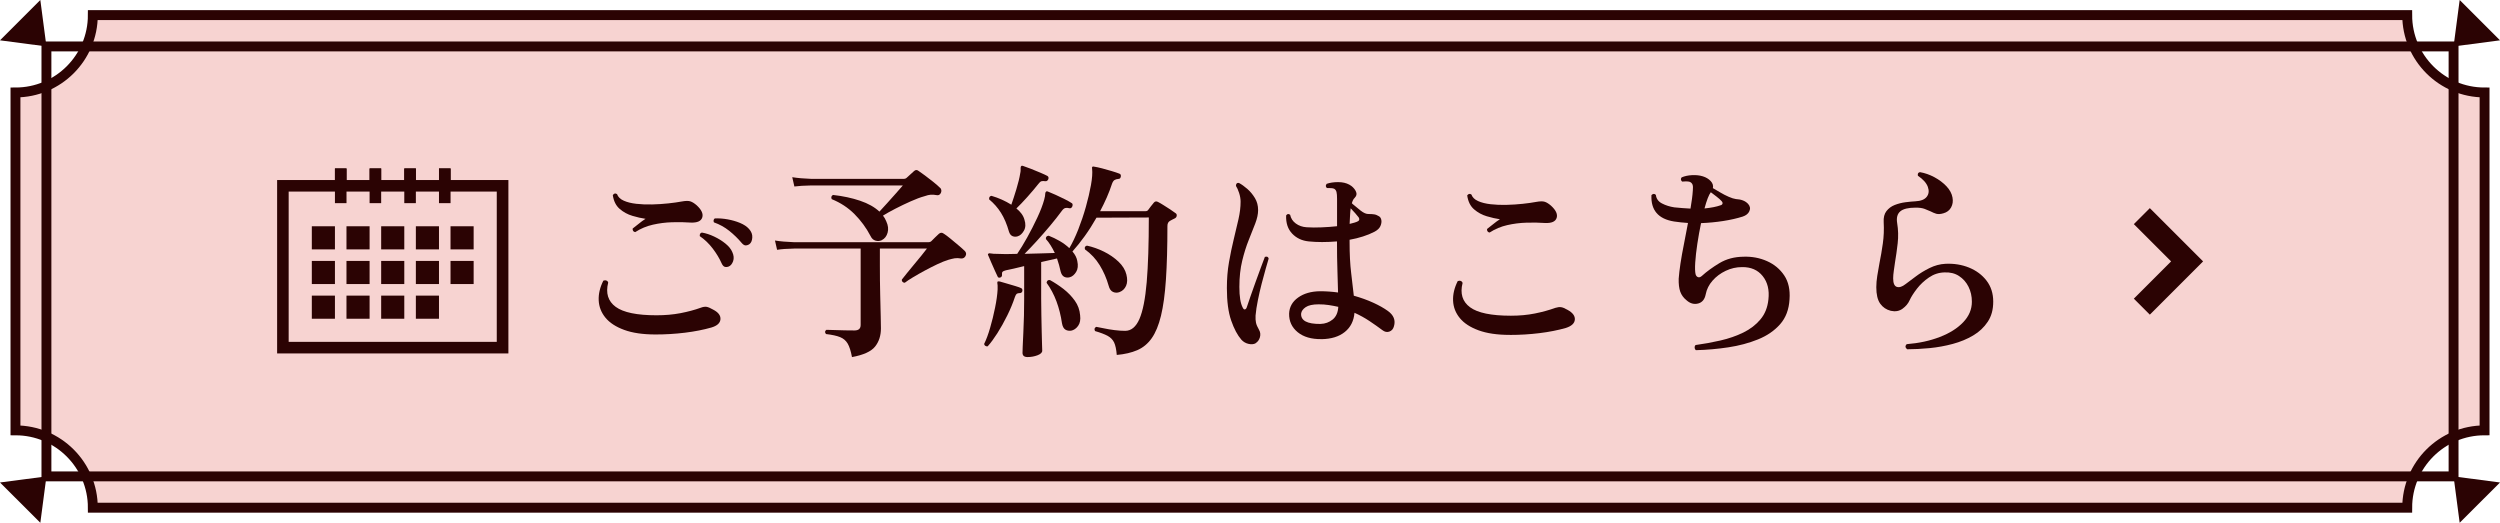 <?xml version="1.0" encoding="UTF-8"?>
<svg id="_レイヤー_2" data-name="レイヤー_2" xmlns="http://www.w3.org/2000/svg" viewBox="0 0 758.06 158.52">
  <defs>
    <style>
      .cls-1 {
        fill: #2b0303;
      }

      .cls-2 {
        fill: #f7d3d1;
      }

      .cls-2, .cls-3 {
        stroke: #2b0303;
        stroke-miterlimit: 10;
        stroke-width: 3px;
      }

      .cls-3 {
        fill: none;
      }
    </style>
  </defs>
  <g id="_雪パターン" data-name="雪パターン">
    <g>
      <polygon class="cls-1" points="745.83 158.52 743.98 144.45 758.06 146.3 745.83 158.52"/>
      <polygon class="cls-1" points="12.23 158.52 14.08 144.45 0 146.3 12.23 158.52"/>
      <polygon class="cls-1" points="745.83 0 743.98 14.08 758.06 12.23 745.83 0"/>
      <path class="cls-2" d="M4.69,130.45V28.04c12.96,0,23.46-10.5,23.46-23.46h701.77c0,12.96,10.5,23.46,23.46,23.46v102.45c-12.96,0-23.46,10.5-23.46,23.46H28.15c0-12.96-10.5-23.46-23.46-23.46v-.04Z"/>
      <polygon class="cls-3" points="14.08 131.95 14.08 14.08 35.75 14.08 743.98 14.08 743.98 143.95 743.98 144.45 35.75 144.45 14.08 144.45 14.08 131.95"/>
      <polygon class="cls-1" points="12.23 0 14.08 14.08 0 12.23 12.23 0"/>
      <g>
        <path class="cls-1" d="M198.76,101.42c-3.8,0-6.96-.46-9.47-1.38-2.52-.92-4.42-2.15-5.7-3.71s-1.96-3.31-2.05-5.25c-.09-1.94.38-3.94,1.41-5.98.34-.13.65-.14.93-.03.28.11.46.31.54.61-.81,3.2-.05,5.65,2.27,7.36,2.33,1.71,6.45,2.56,12.38,2.56,2.6,0,5.02-.21,7.26-.64s4.3-.98,6.18-1.66c.68-.26,1.27-.34,1.76-.26.49.09,1.14.36,1.95.83,1.58.81,2.33,1.79,2.24,2.94-.09,1.15-1,1.98-2.75,2.5-2.39.68-5.06,1.21-8,1.57s-5.93.54-8.96.54ZM192.61,70.38c-.3-.04-.51-.17-.64-.38s-.17-.45-.13-.7c.47-.34,1.07-.81,1.79-1.41.72-.6,1.43-1.11,2.11-1.54-1.2-.17-2.52-.47-3.97-.9s-2.74-1.13-3.87-2.11-1.82-2.37-2.08-4.16c.34-.55.77-.66,1.28-.32.3.85.97,1.52,2.02,1.98,1.04.47,2.32.79,3.84.96,1.51.17,3.11.24,4.8.19,1.68-.04,3.32-.15,4.9-.32,1.58-.17,2.94-.36,4.1-.58,1.15-.21,2.02-.22,2.59-.03.58.19,1.21.59,1.89,1.18,1.49,1.37,2.06,2.6,1.7,3.71-.36,1.11-1.53,1.62-3.49,1.54-1.79-.13-3.68-.16-5.66-.1-1.98.06-3.93.31-5.82.74-1.9.43-3.68,1.17-5.34,2.24ZM220.96,80.81c-.43.17-.82.2-1.18.1-.36-.11-.67-.44-.93-.99-.68-1.54-1.59-3.05-2.72-4.54-1.13-1.49-2.44-2.75-3.94-3.78-.04-.26-.01-.49.1-.7.11-.21.29-.34.54-.38,1.24.21,2.48.62,3.74,1.22,1.26.6,2.39,1.3,3.39,2.11,1,.81,1.7,1.66,2.08,2.56.47,1.02.55,1.95.26,2.78-.3.83-.75,1.38-1.34,1.63ZM227.24,74.03c-.38.26-.77.38-1.15.38s-.79-.26-1.22-.77c-1.07-1.28-2.3-2.48-3.71-3.62-1.41-1.13-2.97-1.99-4.67-2.59-.13-.21-.16-.45-.1-.7s.2-.43.42-.51c1.19-.04,2.46.05,3.81.29,1.34.24,2.6.6,3.78,1.09,1.17.49,2.08,1.1,2.72,1.82.73.81,1.06,1.69.99,2.62-.06.94-.35,1.6-.86,1.98Z"/>
        <path class="cls-1" d="M258.34,108.27c-.34-1.83-.78-3.2-1.31-4.1-.53-.9-1.3-1.55-2.3-1.95-1-.41-2.42-.71-4.26-.93-.43-.51-.38-.94.13-1.28.34,0,1.06.02,2.14.06,1.09.04,2.24.07,3.46.1,1.22.02,2.19.03,2.91.03,1.24,0,1.86-.55,1.86-1.66v-23.17h-20.16c-2.22.04-3.95.17-5.18.38l-.64-2.82c1.58.26,3.52.43,5.82.51h40.7c.38,0,.68-.11.9-.32.3-.3.68-.68,1.15-1.15s.85-.83,1.15-1.09c.47-.38.94-.41,1.41-.06.55.34,1.25.85,2.08,1.54.83.68,1.65,1.37,2.46,2.05.81.68,1.43,1.24,1.86,1.66.47.47.55.98.26,1.54-.3.56-.75.81-1.34.77-.77-.13-1.42-.15-1.95-.06-.53.09-1.16.24-1.89.45-.98.3-2.1.75-3.36,1.34-1.26.6-2.54,1.25-3.84,1.95-1.3.7-2.49,1.38-3.55,2.02-1.07.64-1.9,1.19-2.5,1.66-.3,0-.53-.1-.7-.29-.17-.19-.24-.42-.19-.67.34-.43.84-1.06,1.5-1.89s1.4-1.73,2.21-2.69,1.57-1.88,2.27-2.75c.7-.87,1.25-1.57,1.63-2.08h-14.27v5.06c0,3.24.03,6.21.1,8.9.06,2.69.12,4.93.16,6.72.04,1.79.06,2.97.06,3.52,0,2.22-.6,4.06-1.79,5.54s-3.52,2.53-6.98,3.17ZM267.43,72.81c-.64.3-1.29.35-1.95.16-.66-.19-1.16-.65-1.5-1.38-1.32-2.52-2.96-4.75-4.9-6.69-1.94-1.94-4.23-3.44-6.88-4.51-.26-.55-.13-.98.38-1.28,3.03.34,5.77.93,8.22,1.76,2.45.83,4.41,1.93,5.86,3.3.64-.68,1.42-1.54,2.34-2.56.92-1.02,1.82-2.04,2.72-3.04.9-1,1.58-1.78,2.05-2.34h-27.65c-2.22.04-3.97.15-5.25.32l-.64-2.82c1.62.26,3.56.43,5.82.51h27.9c.43,0,.75-.11.96-.32.3-.26.66-.59,1.09-.99.43-.4.79-.74,1.09-.99.47-.47.94-.51,1.41-.13.47.3,1.13.77,1.98,1.41.85.64,1.71,1.3,2.56,1.98.85.68,1.51,1.26,1.98,1.73.26.21.39.47.42.77.02.3-.03.58-.16.83-.3.55-.73.77-1.28.64-.68-.13-1.28-.17-1.79-.13-.51.04-1.13.19-1.86.45-1.24.34-2.65.86-4.22,1.57-1.58.7-3.12,1.44-4.61,2.21-1.49.77-2.75,1.47-3.78,2.11.43.55.77,1.15,1.02,1.79.55,1.2.68,2.33.38,3.39-.3,1.07-.88,1.81-1.73,2.24Z"/>
        <path class="cls-1" d="M299.49,105.01c-.26.04-.49,0-.7-.13-.21-.13-.34-.32-.38-.58.64-1.28,1.25-2.91,1.82-4.9.58-1.98,1.08-4.02,1.5-6.11.43-2.09.68-3.92.77-5.5v-1.22c-.04-.21-.06-.38-.06-.51-.04-.26-.04-.45,0-.58.08-.17.32-.21.7-.13.3.09.92.27,1.86.54.94.28,1.88.56,2.82.83.94.28,1.56.5,1.86.67.3.17.4.47.32.9-.13.38-.38.58-.77.58-.43,0-.74.08-.93.22-.19.15-.37.46-.54.93-.6,1.83-1.38,3.72-2.34,5.66-.96,1.94-1.96,3.73-3.01,5.38-1.05,1.64-2.02,2.95-2.91,3.94ZM311.59,108.27c-1.02,0-1.54-.43-1.54-1.28,0-.21.02-.88.06-1.98.04-1.11.11-2.47.19-4.1.08-1.62.15-3.35.19-5.18.04-1.83.06-3.54.06-5.12v-9.92c-1.15.3-2.22.55-3.2.77s-1.77.38-2.37.51c-.51.13-.84.28-.99.45-.15.17-.2.49-.16.96.04.34-.13.6-.51.77-.43.13-.7.02-.83-.32-.17-.38-.45-.98-.83-1.79-.38-.81-.76-1.65-1.12-2.53-.36-.87-.65-1.55-.86-2.02-.17-.3-.15-.49.06-.58.13-.13.36-.15.7-.06.21.04.49.08.83.1.34.02.73.03,1.15.03,1.45.09,3.46.09,6.02,0,.94-1.37,1.95-3.03,3.04-4.99,1.09-1.96,2.11-3.97,3.07-6.02s1.65-3.86,2.08-5.44c.21-.77.32-1.39.32-1.86,0-.21.08-.41.26-.58.17-.13.41-.11.7.06.55.21,1.28.52,2.18.93.9.41,1.79.83,2.69,1.28.9.45,1.6.84,2.11,1.18.21.09.33.23.35.45.02.21-.01.43-.1.64-.21.43-.51.6-.9.51-.47-.13-.88-.15-1.22-.06-.34.09-.68.36-1.02.83-1.07,1.45-2.26,2.97-3.58,4.54-1.32,1.58-2.66,3.1-4,4.58-1.34,1.47-2.59,2.78-3.74,3.94,1.62-.04,3.25-.08,4.9-.13,1.64-.04,3.06-.08,4.26-.13-.38-.81-.8-1.58-1.25-2.3s-.93-1.37-1.44-1.92c-.09-.6.19-.94.83-1.02,1.11.43,2.22.96,3.33,1.6,1.11.64,2.09,1.37,2.94,2.18.94-1.58,1.84-3.48,2.72-5.7.87-2.22,1.64-4.5,2.3-6.85.66-2.35,1.17-4.54,1.54-6.59s.48-3.69.35-4.93c-.09-.26-.06-.45.06-.58s.32-.15.58-.06c.6.09,1.39.26,2.37.51.98.26,1.96.53,2.94.83.98.3,1.75.55,2.3.77.38.13.53.43.45.9-.09.47-.32.7-.7.7-.51.04-.92.16-1.22.35-.3.19-.56.59-.77,1.18-.43,1.32-.95,2.69-1.57,4.1-.62,1.41-1.29,2.79-2.02,4.16h13.76c.34,0,.6-.11.77-.32.21-.3.5-.68.86-1.15.36-.47.67-.85.93-1.15.34-.38.75-.45,1.22-.19.43.21.98.53,1.66.96.68.43,1.37.86,2.05,1.31.68.45,1.22.82,1.6,1.12.3.17.43.44.38.8-.04.36-.24.63-.58.8-.26.13-.51.26-.77.38-.26.13-.49.26-.7.38-.51.3-.77.81-.77,1.54,0,6.36-.15,11.77-.45,16.22-.3,4.46-.8,8.13-1.5,11.01s-1.64,5.15-2.82,6.82c-1.17,1.66-2.64,2.87-4.38,3.62-1.75.75-3.82,1.23-6.21,1.44-.13-1.66-.4-2.92-.8-3.78-.41-.85-1.07-1.52-1.98-2.02-.92-.49-2.19-.97-3.81-1.44-.3-.6-.17-1.02.38-1.28.55.09,1.32.24,2.3.45.98.21,2.06.4,3.23.54,1.17.15,2.25.22,3.23.22,1.83,0,3.27-1.19,4.32-3.58,1.04-2.39,1.78-6.11,2.21-11.17.43-5.06.64-11.59.64-19.62l-15.87.06c-1.11,1.96-2.29,3.82-3.55,5.57-1.26,1.75-2.51,3.31-3.74,4.67.81.94,1.3,1.9,1.47,2.88.3,1.37.18,2.48-.35,3.33-.53.85-1.16,1.39-1.89,1.6-.64.17-1.22.13-1.73-.13-.51-.26-.88-.81-1.09-1.66-.26-1.24-.62-2.54-1.09-3.9-.68.17-1.43.34-2.24.51-.81.17-1.66.36-2.56.58v11.14c0,1.66.02,3.36.06,5.09.04,1.73.07,3.36.1,4.9s.05,2.82.1,3.84c.04,1.02.06,1.66.06,1.92,0,.55-.48,1.01-1.44,1.38-.96.36-1.97.54-3.04.54ZM308.58,71.66c-.56.17-1.08.15-1.57-.06-.49-.21-.84-.66-1.06-1.34-.64-2.26-1.45-4.17-2.43-5.73-.98-1.56-2.18-2.91-3.58-4.06-.09-.64.15-1,.7-1.09,2.18.64,4.18,1.54,6.02,2.69.47-1.32.98-2.9,1.54-4.74.55-1.83.94-3.41,1.15-4.74.08-.34.13-.66.13-.96v-.7c0-.26.06-.45.19-.58.17-.13.38-.13.64,0,.55.17,1.31.45,2.27.83s1.92.78,2.88,1.18c.96.41,1.67.74,2.14.99.34.21.43.56.26,1.02-.21.43-.51.62-.9.58-.47-.08-.85-.08-1.15,0-.3.09-.62.36-.96.83-.94,1.19-2.05,2.51-3.33,3.94-1.28,1.43-2.39,2.59-3.33,3.49.6.47,1.11.99,1.54,1.57.43.58.73,1.18.9,1.82.43,1.32.37,2.44-.16,3.36-.53.92-1.16,1.48-1.89,1.7ZM324.77,100.27c-.68.09-1.27-.03-1.76-.35-.49-.32-.82-.95-.99-1.89-.34-2.35-.9-4.55-1.66-6.62-.77-2.07-1.77-3.96-3.01-5.66.08-.64.43-.92,1.02-.83,1.41.77,2.78,1.68,4.13,2.72,1.34,1.05,2.48,2.23,3.42,3.55.94,1.32,1.47,2.79,1.6,4.42.17,1.32-.03,2.39-.61,3.2-.58.81-1.29,1.3-2.14,1.47ZM339.49,88.56c-.68.26-1.34.25-1.98-.03-.64-.28-1.09-.91-1.34-1.89-.64-2.26-1.55-4.34-2.72-6.24-1.17-1.9-2.66-3.49-4.45-4.77-.21-.6-.02-.98.58-1.15,1.75.38,3.47.99,5.15,1.82,1.68.83,3.16,1.85,4.42,3.04,1.26,1.2,2.06,2.5,2.4,3.9.34,1.37.31,2.51-.1,3.42-.41.92-1.06,1.55-1.95,1.89Z"/>
        <path class="cls-1" d="M380.71,104.11c-.6.3-1.31.35-2.14.16-.83-.19-1.55-.61-2.14-1.25-1.2-1.37-2.23-3.31-3.1-5.82-.88-2.52-1.31-5.8-1.31-9.86,0-2.77.21-5.39.64-7.84.43-2.45.91-4.77,1.44-6.94.53-2.18,1.01-4.21,1.44-6.11.43-1.9.64-3.66.64-5.28,0-.85-.15-1.74-.45-2.66-.3-.92-.62-1.63-.96-2.14,0-.68.3-.98.9-.9.81.43,1.66,1.04,2.56,1.82.9.79,1.66,1.72,2.3,2.78s.96,2.28.96,3.65c0,1.2-.29,2.54-.86,4.03-.58,1.49-1.24,3.17-1.98,5.02-.75,1.86-1.41,3.96-1.98,6.3s-.86,4.99-.86,7.94.34,4.99,1.02,6.27c.21.43.44.61.67.54.23-.06.42-.27.54-.61.3-.9.69-2.05,1.18-3.46s1.01-2.88,1.57-4.42c.55-1.54,1.08-2.96,1.57-4.29.49-1.32.88-2.37,1.18-3.14.64-.21,1.02-.04,1.15.51-.21.73-.51,1.76-.9,3.1s-.79,2.85-1.22,4.51c-.43,1.66-.81,3.34-1.15,5.02s-.58,3.23-.7,4.64c-.04.85,0,1.58.13,2.18.13.6.43,1.3.9,2.11.43.73.52,1.49.29,2.3-.24.81-.67,1.41-1.31,1.79ZM400.68,102.83c-3.03.04-5.43-.66-7.2-2.11-1.77-1.45-2.63-3.33-2.59-5.63.08-2,.99-3.63,2.72-4.86,1.73-1.24,3.94-1.88,6.62-1.92,1.88,0,3.71.13,5.5.38-.04-1.88-.11-4.1-.19-6.66-.09-2.56-.13-5.44-.13-8.64v-.19c-3.16.26-6.02.26-8.58,0-2.05-.21-3.72-1-5.02-2.37-1.3-1.37-1.91-3.2-1.82-5.5.34-.51.75-.58,1.22-.19.21,1.07.78,1.94,1.7,2.62.92.68,2.02,1.07,3.3,1.15,1.37.09,2.86.1,4.48.03,1.62-.06,3.2-.18,4.74-.35v-8.32c0-.9-.05-1.57-.16-2.02-.11-.45-.33-.78-.67-.99-.21-.13-.55-.2-1.02-.22-.47-.02-.88-.03-1.22-.03-.43-.38-.45-.81-.06-1.28.98-.34,2.13-.51,3.46-.51s2.45.26,3.39.77c.85.47,1.49,1.1,1.92,1.89.43.79.32,1.5-.32,2.14-.34.3-.62.83-.83,1.6.04.04.13.13.26.26.64.55,1.43,1.21,2.37,1.95.94.75,1.77,1.1,2.5,1.06.6,0,1.13.03,1.6.1.47.06.94.25,1.41.54.43.21.69.61.8,1.18.11.58,0,1.2-.29,1.86-.3.66-.9,1.23-1.79,1.7-1.07.55-2.24,1.04-3.52,1.44-1.28.41-2.62.74-4.03.99v.64c0,3.71.16,6.86.48,9.44.32,2.58.59,4.88.8,6.88,2.13.6,4.08,1.3,5.86,2.11s3.25,1.64,4.45,2.5c1.79,1.28,2.41,2.84,1.86,4.67-.21.81-.67,1.34-1.38,1.6-.7.26-1.42.11-2.14-.45-1.2-.9-2.5-1.81-3.9-2.75-1.41-.94-2.92-1.77-4.54-2.5-.21,2.47-1.19,4.42-2.94,5.82-1.75,1.41-4.1,2.13-7.04,2.18ZM400.42,98.22c1.41-.04,2.63-.49,3.68-1.34,1.04-.85,1.61-2.13,1.7-3.84-.94-.21-1.9-.39-2.88-.54s-2.01-.22-3.07-.22c-1.79,0-3.1.29-3.94.86s-1.29,1.23-1.38,1.95c-.13,2.13,1.83,3.18,5.89,3.14ZM409.25,67.89c.51-.13.99-.26,1.44-.38s.82-.28,1.12-.45c.26-.17.37-.38.35-.64-.02-.26-.12-.47-.29-.64-.17-.21-.48-.59-.93-1.12-.45-.53-.91-1.03-1.38-1.5-.09.64-.15,1.34-.19,2.11-.04.77-.09,1.64-.13,2.62Z"/>
        <path class="cls-1" d="M457.83,101.55c-3.8,0-6.96-.46-9.47-1.38-2.52-.92-4.42-2.15-5.7-3.71s-1.96-3.31-2.05-5.25c-.09-1.94.38-3.94,1.41-5.98.34-.13.65-.14.93-.03.28.11.46.31.54.61-.81,3.2-.05,5.65,2.27,7.36,2.32,1.71,6.45,2.56,12.38,2.56,2.6,0,5.02-.22,7.26-.67s4.3-1.01,6.18-1.7c.68-.21,1.27-.29,1.76-.22.49.06,1.14.33,1.95.8,1.58.85,2.33,1.85,2.24,2.98-.09,1.13-1,1.97-2.75,2.53-2.39.68-5.06,1.21-8,1.57-2.94.36-5.93.54-8.96.54ZM451.68,70.51c-.3-.04-.51-.17-.64-.38-.13-.21-.17-.45-.13-.7.47-.34,1.07-.81,1.79-1.41.73-.6,1.43-1.11,2.11-1.54-1.2-.17-2.52-.47-3.97-.9-1.45-.43-2.74-1.13-3.87-2.11-1.13-.98-1.82-2.39-2.08-4.22.38-.51.81-.6,1.28-.26.3.85.97,1.52,2.02,1.98,1.04.47,2.33.79,3.84.96,1.51.17,3.11.24,4.8.19,1.69-.04,3.32-.15,4.9-.32,1.58-.17,2.94-.36,4.1-.58,1.15-.21,2.02-.22,2.59-.03.58.19,1.21.59,1.89,1.18,1.49,1.37,2.06,2.6,1.7,3.71-.36,1.11-1.53,1.62-3.49,1.54-1.79-.13-3.68-.16-5.66-.1-1.98.06-3.93.31-5.82.74-1.9.43-3.68,1.17-5.34,2.24Z"/>
        <path class="cls-1" d="M514.28,106.22c-.26-.21-.4-.48-.42-.8-.02-.32.07-.59.29-.8,2.52-.34,5.03-.8,7.55-1.38,2.52-.58,4.82-1.38,6.91-2.4,2.09-1.02,3.82-2.35,5.18-3.97,1.37-1.62,2.18-3.63,2.43-6.02.34-2.9-.24-5.28-1.73-7.14-1.49-1.86-3.58-2.76-6.27-2.72-1.71,0-3.35.37-4.93,1.12-1.58.75-2.91,1.74-4,2.98-1.09,1.24-1.78,2.62-2.08,4.16-.3,1.54-1.07,2.46-2.3,2.78-1.24.32-2.41,0-3.52-.99-.9-.72-1.53-1.59-1.89-2.59-.36-1-.52-2.31-.48-3.94.08-1.24.27-2.77.54-4.61.28-1.83.63-3.81,1.06-5.92.43-2.11.83-4.23,1.22-6.37-.73-.04-1.45-.11-2.18-.19-.73-.08-1.41-.17-2.05-.26-4.78-.77-7.06-3.43-6.85-8,.47-.47.92-.49,1.34-.06.13,1.15.75,2.02,1.86,2.59,1.11.58,2.35.97,3.71,1.18,1.66.17,3.31.3,4.93.38.17-1.02.32-2,.45-2.94s.21-1.81.26-2.62c.08-.77.05-1.34-.1-1.73-.15-.38-.44-.66-.86-.83-.26-.08-.63-.13-1.12-.13s-.89.02-1.18.06c-.43-.43-.47-.85-.13-1.28.9-.38,1.94-.61,3.14-.67,1.19-.06,2.28.05,3.26.35.98.3,1.78.78,2.4,1.44.62.66.84,1.38.67,2.14.6.34,1.32.77,2.18,1.28.85.51,1.72.96,2.59,1.34.87.38,1.61.62,2.21.7.81.04,1.53.18,2.14.42.62.24,1.14.59,1.57,1.06.6.68.73,1.41.38,2.18-.34.77-1.02,1.32-2.05,1.66-1.75.55-3.72,1-5.92,1.34-2.2.34-4.43.55-6.69.64-.43,2.05-.8,4.13-1.12,6.24s-.53,4-.64,5.66-.07,2.86.1,3.58c.13.47.37.77.74.9.36.13.76,0,1.18-.38,1.45-1.32,3.22-2.61,5.31-3.87,2.09-1.26,4.52-1.91,7.3-1.95,2.56-.09,4.94.36,7.14,1.34,2.2.98,3.94,2.43,5.22,4.35s1.81,4.33,1.6,7.23c-.17,3.07-1.12,5.59-2.85,7.55-1.73,1.96-3.97,3.5-6.72,4.61-2.75,1.11-5.75,1.91-8.99,2.4-3.24.49-6.51.78-9.79.86ZM516.84,63.21c2.05-.21,3.67-.53,4.86-.96.34-.08.54-.26.61-.51.06-.26-.05-.53-.35-.83-.3-.34-.78-.77-1.44-1.28-.66-.51-1.25-.96-1.76-1.34-.6.77-1.24,2.41-1.92,4.93Z"/>
        <path class="cls-1" d="M578.28,105.9c-.6-.51-.64-1.02-.13-1.54,3.71-.3,7.06-1.02,10.05-2.18,2.99-1.15,5.35-2.64,7.1-4.48,1.75-1.83,2.62-3.9,2.62-6.21,0-1.66-.34-3.18-1.02-4.54-.68-1.37-1.64-2.45-2.88-3.26-1.24-.81-2.71-1.17-4.42-1.09-1.71.04-3.27.56-4.7,1.54-1.43.98-2.65,2.12-3.65,3.42-1,1.3-1.74,2.46-2.21,3.49-.43.98-1.14,1.83-2.14,2.56-1,.73-2.19.94-3.55.64-1.37-.34-2.44-1.07-3.23-2.18-.79-1.11-1.18-2.77-1.18-4.99,0-1.07.1-2.21.29-3.42.19-1.22.42-2.51.67-3.87.38-1.88.73-3.86,1.02-5.95.3-2.09.38-4.25.26-6.46-.09-1.41.19-2.53.83-3.36s1.47-1.45,2.5-1.86c1.02-.4,2.1-.68,3.23-.83,1.13-.15,2.14-.24,3.04-.29,1.66-.08,2.82-.54,3.46-1.38.64-.83.75-1.83.32-3.01-.43-1.17-1.43-2.29-3.01-3.36-.13-.64.08-1,.64-1.09,1.49.26,2.95.77,4.38,1.54,1.43.77,2.65,1.69,3.65,2.75,1,1.07,1.61,2.2,1.82,3.39.21,1.11.07,2.11-.42,3.01-.49.9-1.27,1.49-2.34,1.79-.9.26-1.62.3-2.18.13-.56-.17-1.11-.41-1.66-.7-.56-.26-1.17-.51-1.86-.77-.68-.26-1.58-.38-2.69-.38-2.22,0-3.78.37-4.67,1.12-.9.75-1.22,1.93-.96,3.55.34,2.05.39,4.1.16,6.14s-.5,3.95-.8,5.7c-.13.94-.26,1.82-.38,2.66s-.19,1.59-.19,2.27c0,1.49.37,2.36,1.12,2.59.75.24,1.63-.05,2.66-.86.81-.6,1.83-1.37,3.07-2.3,1.24-.94,2.63-1.79,4.19-2.56s3.15-1.19,4.77-1.28c2.6-.13,5,.26,7.2,1.15,2.2.9,3.97,2.22,5.31,3.97,1.34,1.75,2.02,3.86,2.02,6.34s-.55,4.43-1.66,6.11-2.58,3.07-4.42,4.16c-1.83,1.09-3.89,1.94-6.18,2.56-2.28.62-4.63,1.04-7.04,1.28-2.41.23-4.68.35-6.82.35Z"/>
      </g>
      <g id="_グループ_5733" data-name="グループ_5733">
        <g>
          <path id="_合体_9" data-name="合体_9" class="cls-1" d="M150.63,103.66v-45.57h-63.1v45.57h63.1M154.14,107.17h-70.11v-52.58h17.53v-3.51h3.51v3.51h7.01v-3.51h3.51v3.51h7.01v-3.51h3.51v3.51h7.01v-3.51h3.51v3.51h17.53v52.58Z"/>
          <path id="_長方形_560" data-name="長方形_560" class="cls-1" d="M94.55,68.61h7.01v7.01h-7.01v-7.01Z"/>
          <path id="_長方形_565" data-name="長方形_565" class="cls-1" d="M94.55,79.12h7.01v7.01h-7.01v-7.01Z"/>
          <path id="_長方形_570" data-name="長方形_570" class="cls-1" d="M94.55,89.64h7.01v7.01h-7.01v-7.01Z"/>
          <path id="_長方形_563" data-name="長方形_563" class="cls-1" d="M115.58,68.61h7.01v7.01h-7.01v-7.01Z"/>
          <path id="_長方形_567" data-name="長方形_567" class="cls-1" d="M115.58,79.12h7.01v7.01h-7.01v-7.01Z"/>
          <path id="_長方形_572" data-name="長方形_572" class="cls-1" d="M115.58,89.64h7.01v7.01h-7.01v-7.01Z"/>
          <path id="_長方形_561" data-name="長方形_561" class="cls-1" d="M105.06,68.61h7.01v7.01h-7.01v-7.01Z"/>
          <path id="_長方形_566" data-name="長方形_566" class="cls-1" d="M105.06,79.12h7.01v7.01h-7.01v-7.01Z"/>
          <path id="_長方形_571" data-name="長方形_571" class="cls-1" d="M105.06,89.64h7.01v7.01h-7.01v-7.01Z"/>
          <path id="_長方形_562" data-name="長方形_562" class="cls-1" d="M126.1,68.61h7.01v7.01h-7.01v-7.01Z"/>
          <path id="_長方形_568" data-name="長方形_568" class="cls-1" d="M126.1,79.12h7.01v7.01h-7.01v-7.01Z"/>
          <path id="_長方形_573" data-name="長方形_573" class="cls-1" d="M126.1,89.64h7.01v7.01h-7.01v-7.01Z"/>
          <path id="_長方形_564" data-name="長方形_564" class="cls-1" d="M136.61,68.61h7.01v7.01h-7.01v-7.01Z"/>
          <path id="_長方形_569" data-name="長方形_569" class="cls-1" d="M136.61,79.12h7.01v7.01h-7.01v-7.01Z"/>
          <path id="_長方形_578" data-name="長方形_578" class="cls-1" d="M101.56,51.08h3.51v10.52h-3.51v-10.52Z"/>
          <path id="_長方形_579" data-name="長方形_579" class="cls-1" d="M112.07,51.08h3.51v10.52h-3.51v-10.52Z"/>
          <path id="_長方形_580" data-name="長方形_580" class="cls-1" d="M122.59,51.08h3.51v10.52h-3.51v-10.52Z"/>
          <path id="_長方形_581" data-name="長方形_581" class="cls-1" d="M133.11,51.08h3.51v10.52h-3.51v-10.52Z"/>
        </g>
      </g>
      <path id="_パス_9266" data-name="パス_9266" class="cls-1" d="M651.88,95.41l-4.85-4.85,11.3-11.3-11.3-11.3,4.85-4.85,16.15,16.15-16.15,16.15Z"/>
    </g>
  </g>
</svg>